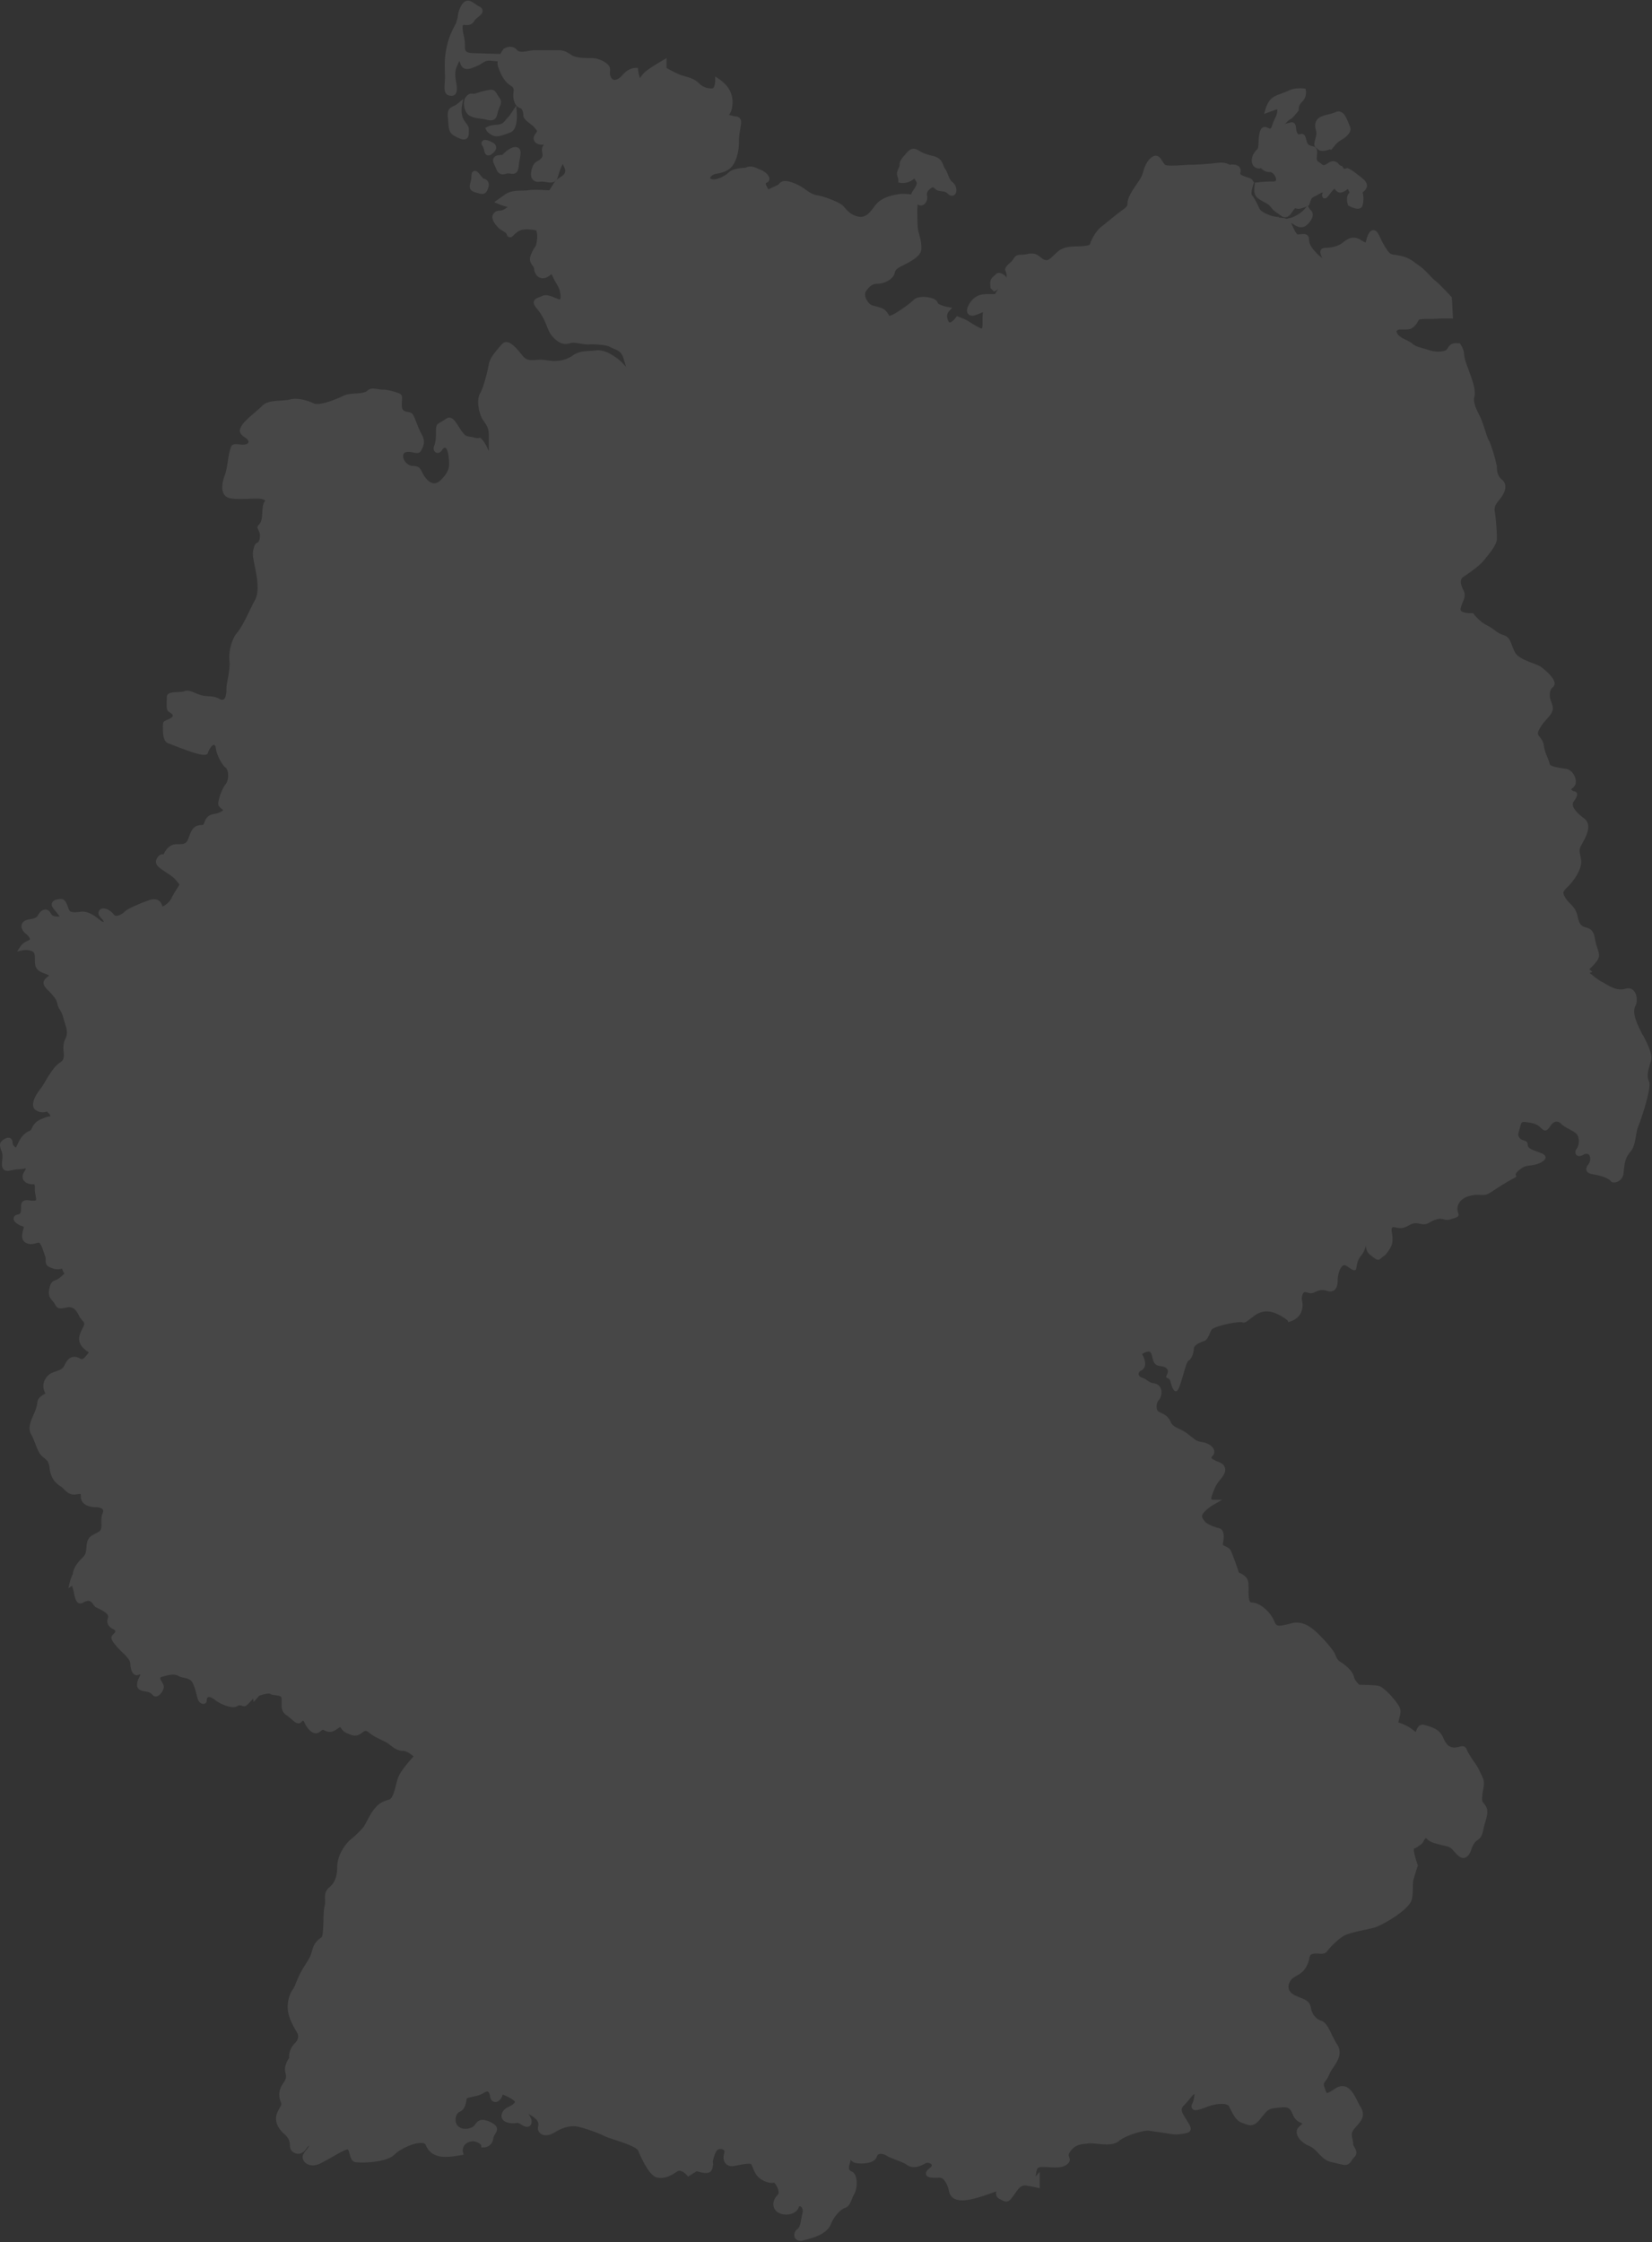 <svg xmlns="http://www.w3.org/2000/svg" width="459" height="623" fill="none"><rect width="100%" height="100%" fill="#333333" stroke="none"/><path fill="#fff" fill-opacity=".1" d="M130.026.19c.709 0 1.329.43 1.989.89.36.25.73.5 1.12.7.57.28.89.66.94 1.12.09.75-.53 1.26-1.19 1.81-.4.33-.86.71-1.09 1.09-.48.79-1.13 1.17-1.99 1.17-.18 0-.37-.01-.55-.03-.13-.02-.26-.03-.38-.03-.08 0-.15 0-.2.02-.003.001-.448.25.22 3.23.217.982.272 1.684.286 2.222l.007.854c.009.326.045.551.187.844.26.51 1.321.68 1.821.68l7.819.23c.4-.75.83-1.31.83-1.31l.07-.09.1-.06c.08-.05.83-.53 1.75-.53.77 0 1.44.33 1.95.96.22.28.671.41 1.311.41.639 0 1.349-.13 1.979-.24.52-.09.961-.17 1.311-.17h6.799c1.58 0 2.31.46 3.32 1.1.18.12.381.24.591.37 1.19.71 3.89.71 5.339.71 1.89 0 3.71.96 4.59 1.85.61.61.571 1.32.531 1.89-.04.56-.07 1.08.379 1.76.33.5.69.56.92.56.65 0 1.52-.55 2.26-1.44 1.559-1.879 3.467-1.9 3.55-1.9h.641l.08.64c.07.59.249 1.55.479 2.19.04-.06.08-.12.12-.17.37-.51.83-1.16 1.48-1.68 1.378-1.11 4.574-2.967 4.71-3.05l1.1-.64v2.75c.88.5 3.2 1.76 4.64 2.17l.26.07c1.78.51 2.961.85 4.131 2.02.959.96 2.119 1.42 3.569 1.42.84 0 .9-1.99.9-1.99v-1.36l1.13.76c.072.051 1.781 1.19 2.67 2.68.93 1.55 1.2 3.07.91 5.1-.13.93-.49 1.64-.86 2.16.42.09.86.2 1.19.31.12.04.29.06.46.07.41.04.98.08 1.37.57.42.53.36 1.28.29 1.8-.08.54-.16.99-.23 1.41-.18 1.04-.31 1.79-.31 3.1 0 2.56-.48 4.64-1.46 6.35-1.17 2.05-3.35 2.46-4.79 2.74l-.32.06c-.72.15-1.41.78-1.45 1.1-.009.1.19.22.28.26.19.09.43.14.72.14 1.39 0 3.35-1.12 4.15-1.92 1.13-1.14 3.86-1.28 4.67-1.3.45-.24.9-.35 1.38-.35.8 0 1.52.33 2.21.64.22.1.45.21.69.3 1.16.46 2.401 1.56 2.371 2.53-.01.48-.301.86-.781 1.02-.17.06-.2.12-.2.14-.011.042-.117.433.58 1.48.05.09.111.18.151.26.42-.27.909-.48 1.389-.69.66-.29 1.34-.58 1.62-.95.24-.32.711-.7 1.62-.7 1.79 0 4.24 1.44 4.51 1.6.39.23.78.5 1.16.77.97.69 1.981 1.4 3.201 1.58 1.93.28 6.21 1.93 7.21 2.93.14.15.299.33.479.53.81.93 2.03 2.32 4.24 2.53.08.01.17.01.25.01 1.57 0 2.64-1.41 3.58-2.66.45-.6.88-1.17 1.35-1.54 1.24-1 3-1.69 5.24-2.06.53-.09 1.03-.13 1.53-.13.43 0 .81.03 1.2.06.35.03.71.06 1.11.06.03-.25.12-.5.29-.76.07-.11.15-.22.24-.35.44-.64 1.27-1.82.87-2.35-.249-.34-.41-.65-.53-.88a.074.074 0 0 1-.019-.04c-.07.06-.181.13-.311.24-1.09.88-2.33 1.01-2.97 1.01-.333 0-.58-.04-.589-.04l-.611-.1v-.62c0-.38-.08-.6-.17-.86-.23-.65-.36-1.25.25-2.46.27-.53.28-.76.29-1.03.03-.64.12-1.15 1.17-2.37 1.13-1.32 1.75-2.05 2.7-2.05.49 0 .951.22 1.491.54 1.279.76 2.029 1.01 4.159 1.55 1.87.47 2.33 1.69 2.67 2.59.13.35.26.69.45.94.39.51.61 1.09.83 1.66.29.77.561 1.49 1.23 2.02 1.01.81 1.25 2.09.97 2.89-.19.55-.63.89-1.139.89-.37 0-.731-.17-1.071-.51-.61-.61-1.05-.66-1.71-.74-.28-.04-.6-.07-.95-.16-.55-.14-.9-.47-1.16-.7-.17-.16-.28-.25-.34-.25-.04 0-.23.03-.64.3-.846.566-1.193 1.223-1.04 1.97.15.78-.02 1.58-.48 2.14-.34.41-.78.64-1.26.64-.31 0-.61-.1-.88-.29-.01.18-.03.36-.04.54-.02.32-.05.63-.05.91 0 1.19.001 4.799.25 5.81.04.18.1.39.17.64.37 1.32.91 3.31.661 4.82-.28 1.65-2.581 2.99-5.021 4.2l-.28.14c-1.14.58-1.85.98-2.05 1.94-.34 1.74-2.81 3.04-4.79 3.04-1.29 0-2.19.59-3.21 2.12-.35.52-.25 1.19-.1 1.66.33 1.04 1.12 1.93 1.67 2.15.35.14.76.24 1.2.35 1.17.3 2.5.63 3.26 1.9.21.34.38.63.49.75.161-.03.51-.17.77-.28 1.24-.49 4.95-3.13 6.01-4.19.67-.66 1.83-.8 2.69-.8 1.23 0 3.64.36 3.97 1.69.121.32 1.451.87 2.69 1.09l1.32.25-.93.98c-.1.11-.96 1.07-.14 2.7.13.26.26.39.39.39.44 0 1.23-.76 1.63-1.31l.33-.46.53.21 1.361.54c.749.3 1.339.67 2.019 1.1.63.4 1.35.85 2.39 1.37.389.19.58.22.66.22.157-.158.186-.884.19-1.545V88.44c0-.72.06-1.27.1-1.67v-.01c-.21.05-.22.05-.27.08-.15.08-.44.22-1.56.64-.43.16-.81.24-1.14.24-.6 0-1.08-.28-1.3-.76-.46-.96.261-2.36 1.08-3.35 1.57-1.9 3.24-1.9 5.18-1.9.34 0 .6.01.82.01h.53c.07-.08.21-.31.35-.54l.13-.21c.15-.26.32-.48.5-.68-.37.25-.66.42-.73.46l-.489.28-1.021-1.02v-.3c0-.18-.01-.36-.02-.52-.04-.7-.099-1.58.831-2.35.189-.15.319-.29.439-.4.28-.29.6-.61 1.14-.61.26 0 .52.08.85.24.51.25 1.05.58 1.23 1.16.13-.83-.08-1.58-.3-2.09l-.109-.25.079-.26c.19-.58.65-1 1.15-1.45.4-.35.8-.72 1.08-1.18.67-1.14 1.261-1.2 2.151-1.22.449-.01.989-.02 1.849-.21.38-.09.73-.13 1.06-.13 1.22 0 1.91.56 2.52 1.05.38.3.7.57 1.16.72.17.05.33.08.47.08.57 0 1.09-.46 2.03-1.35.34-.33.72-.68 1.15-1.05 1.58-1.35 3.59-1.39 5.37-1.43.64-.02 1.25-.03 1.81-.1 1.64-.2 1.67-.28 1.82-.76l.03-.1c.29-.87 1.43-3.2 2.95-4.42l1.41-1.14c1.45-1.17 3.25-2.63 4.05-3.23.16-.12.33-.23.49-.35.92-.65 1.4-1.03 1.4-1.78 0-1.56 1.1-3.23 2.29-5.03.19-.28.37-.54.53-.77.74-1.06 1.14-1.65 1.56-3.1.62-2.2 1.58-3.64 2.82-4.26.21-.11.42-.16.64-.16.88 0 1.41.82 1.87 1.54.26.41.59.92.86 1.06.071.03.431.16 1.7.16 1 0 2.2-.08 3.25-.14.84-.05 1.57-.1 2.07-.1 1.61 0 5.62-.27 7.52-.54.29-.04.59-.06.87-.06.7 0 1.351.13 1.951.37l.709.31.121-.15h.359c.97.01 1.65.27 2.03.78.21.3.43.81.21 1.59-.11.39.291.65 1.7 1.11.87.27 1.62.52 1.84 1.17l.27.32-.13.39c-.61 1.8-.65 2.81-.54 3.01.85 1.03 1.781 3.03 2.14 3.84.311.69 1.541 1.44 3.371 2.05.37.13 1.169.26 2.119.36v.16c.72.01 1.45.06 2.07.32l1.25-.31c.54-.13 2.4-.93 3.71-2.35l.11-.13.13-.15.44-.51c-.95.38-1.619.58-2.079.64-.11.02-.211.02-.301.02-.4 0-.69-.11-.87-.19-.06.06-.14.15-.26.3-.17.21-.32.42-.46.63-.55.79-1.13 1.61-2.07 1.61-.41 0-.8-.15-1.21-.47-.36-.28-.67-.49-.95-.69-.689-.48-1.23-.87-1.78-1.63-.47-.66-1.13-1.02-1.88-1.43-.16-.08-.309-.17-.469-.26l-.231-.13c-.91-.51-2.04-1.15-2.04-2.82 0-.44.02-.95.08-1.56l.111-.67h.599c.34-.06 1.75-.27 4.42-.27.83 0 .83-.36.83-.57 0-.88-.93-2.05-1.64-2.05-1.369 0-2.01-.6-2.4-.95-.07-.07-.19-.17-.19-.17l-.1-.03-.05.2-.66-.09c-1.02-.14-1.7-1-1.7-2.14 0-1.47.79-2.46 1.57-3.24.22-.22.26-.98.28-1.27l.03-.43v-.11c.02-.85.05-1.83.32-2.77.13-.47.44-1.55 1.41-1.55.34 0 .62.14.87.26.21.1.41.2.6.2.07 0 .1-.01.15-.07l.201-.23.309-.83c.2-.54.46-1.22.85-2 .5-1 .53-1.78.46-2.26l-2.28.83-1.35.49.4-1.38c.06-.22.651-2.18 1.901-3.11.72-.53 1.59-.85 2.509-1.18.64-.24 1.301-.47 1.951-.8 1.09-.54 2.379-.66 3.259-.66.56 0 .96.05.96.05l.52.06.1.51c.022.077.337 1.763-1.01 3.11-.7.69-.99 1.34-.97 2.16v.26l-.16.2c-1.6 2.03-2.03 2.21-2.25 2.3-.2.08-.52.39-.8.67-.24.24-.5.5-.78.72.25-.18.57-.27.87-.33.16-.04.31-.08.44-.11.29-.08.52-.14.75-.14 1.02 0 1.12 1.02 1.19 1.7.11 1.07.48 1.65.77 1.65.12 0 .22-.03.33-.06.13-.04.27-.08.45-.08.88 0 1.101.91 1.291 1.65.33 1.34.67 1.45 1.29 1.66.139.05.279.07.399.1.89.18 1.46.6 1.311 2.03v.08c-.15 1.35-.161 1.93.319 2.2.32.18.57.38.8.55.35.27.54.41.74.41.08 0 .18-.02.29-.06.29-.11.56-.28.81-.45.44-.29.89-.58 1.48-.58.31 0 .62.08.96.28.07.04.12.07.21.12l.141.08.099.13c.29.38.56.6.83.67l.29.08.15.26c.29.48.341.48.461.48.1 0 .269-.02.569-.12l.28-.09.27.13c.75.37 1.43.8 2.07 1.31.24.2.49.39.75.58 1.35 1.01 2.88 2.15 2.16 3.58-.33.66-.76.97-1.02 1.15.29.94.29 2.4 0 3.6-.16.61-.67.97-1.369.97-.98 0-2.281-.71-2.421-.79l-.26-.15-.08-.29c-.11-.392-.609-2.35.471-3.19-.02-.21-.2-.63-.46-1.07-.58.47-1.391 1.01-2.101 1.01-.15 0-.3-.02-.43-.07-.53-.18-.82-.57-1.03-.85-.03-.05-.07-.1-.11-.15a.63.63 0 0 0-.09.06c-.44.33-.99 1.05-1.39 1.58-.57.74-.78 1.02-1.23 1.01h-.38l-.22-.28c-.25-.32-.16-.7-.11-.89.04-.16.091-.31.131-.44-.32.03-.471.11-.941.38-.28.16-.64.36-1.15.62-1.01.5-1.05.62-1.27 1.29-.07.22-.15.47-.27.77l-.03.09-.05.13-.11.3-.29.12c-.019.01-.047.019-.05.02l.44.73c.09.15.241.31.471.55.379.38.529.91.439 1.51-.19 1.17-1.32 2.46-2.26 2.93-.3.14-.62.22-.95.22-.81 0-1.52-.44-2.21-.87-.21-.13-.41-.26-.61-.37.01.01.02.02.02.03.12.23.25.51.39.82.3.65 1 2.18 1.37 2.35.01 0 .071.02.231.02.199 0 .419-.03.639-.05.27-.02.55-.05.79-.05 1.45 0 1.56 1 1.56 1.31 0 .98.27 2.15 2.23 4.11.61.6 1.1.99 1.47 1.23-.43-.85-.739-1.64-.359-2.26.13-.2.429-.54 1.099-.54 1.19 0 3.59-.31 4.97-1.47.82-.68 1.82-1.38 2.98-1.38.72 0 1.441.25 2.25.79.57.38.94.5 1.14.54.31-1.45.85-3.05 1.76-3.35.12-.04.24-.06.36-.06.89 0 1.32.89 1.98 2.25.38.79.85 1.77 1.49 2.72 1.13 1.69 1.21 1.7 2.53 1.9.36.05.811.12 1.361.23 2.239.45 3.289 1.25 4.409 2.09.32.24.65.49 1.02.74 1.02.68 2 1.72 2.87 2.63.57.6 1.11 1.17 1.51 1.47 1.12.85 4.32 4.29 4.45 4.44l.19.2v.26l.27 4.85.04.77h-.78c-.44-.01-.93-.01-1.42-.01-.92 0-1.65.02-2.19.06-.98.07-1.77.07-2.45.07-.68 0-1.31 0-2.03.07-.57.05-.63.16-.91.67-.17.33-.39.73-.81 1.15-.89.9-1.49 1.04-2.57 1.04h-.94c-1.11 0-1.12.02-1.51.36-.03.03-.06.05-.09.08.02.29.16.85.83 1.39.62.5 1.23.78 1.81 1.06.62.29 1.27.6 1.89 1.14.68.6 1.77.9 2.92 1.23.44.12.891.25 1.321.39 1.009.34 1.969.51 2.849.51.43 0 .85-.04 1.26-.12.93-.19 1.03-.35 1.42-.95l.16-.24c.47-.7 1.18-1.07 2.04-1.07.19 0 .4.02.65.06h.48l.21.35c.45.75.87 1.51.94 2.65.14 1.749 1.17 4.08 1.17 4.11l.04.059v.061c.06.22.21.64.39 1.12.69 1.87 1.73 4.7 1.25 6.58-.37 1.47.5 3.23 1.26 4.779.22.45.44.88.61 1.29.39.91.76 2.061 1.12 3.181.35 1.09.75 2.34.99 2.69.55.83 1.86 5.09 2.21 7.02h.09v.73c0 .98.241 2.34 1.361 3.24.559.44.889 1.04.96 1.729.14 1.42-.831 2.911-1.671 3.921-1.3 1.56-1.43 2.18-1.21 3.5.28 1.68.56 5.54.56 7.19 0 1.55-1.51 3.52-3.19 5.56-.18.22-.36.43-.5.61-.87 1.089-2.75 2.599-5.61 4.509-.65.43-1.25 1.251-.03 3.691.67 1.34.311 2.2-.099 3.179-.22.52-.471 1.111-.651 1.931-.07.35.02.52.1.62.33.41 1.36.68 2.62.68h.33l.391-.021.239.311c.02.02 1.56 2.06 3.55 3.05 1.01.5 1.68 1.01 2.28 1.45.71.53 1.27.95 2.22 1.22 1.61.46 2.02 1.57 2.5 2.86.22.61.491 1.31.921 2.1.76 1.35 3 2.199 4.79 2.889 1.109.43 2.069.79 2.639 1.25 1.62 1.29 3.55 3.111 3.52 4.441 0 .44-.2.81-.54 1.07-.78.59-1.03 2.14-.56 3.54.08.24.16.45.23.64.49 1.33.72 2.23-.64 3.87-.35.43-.66.77-.93 1.07-.749.84-1.21 1.34-1.969 2.869-.43.86-.211 1.151.329 1.851.43.56.96 1.26 1.1 2.36.15 1.2.58 2.25.96 3.18.28.68.54 1.319.67 1.939.13.67 2.8 1.06 3.8 1.21.29.04.55.08.78.12.98.17 1.85.941 2.34 2.061.34.78.52 1.87.04 2.6-.27.4-.59.65-.82.83-.05.05-.17.15-.17.15v.02c.09.27.48.48.73.57h.02c.34 0 .63.17.78.46.26.51.05 1.12-.82 2.34-.79 1.11.16 2.69 2.83 4.7 2.39 1.78.61 5.009-.45 6.939-.15.29-.299.551-.409.771-.5 1-.391 1.55-.161 2.639.08.38.16.791.23 1.281.33 2.34-1.95 5.619-3.47 7.139-1.62 1.62-1.789 1.78-.97 3.21.4.69.88 1.19 1.39 1.71.78.8 1.58 1.621 1.95 3.101l.04.17c.49 2.02.721 2.95 2.41 3.37 2 .5 2.25 1.84 2.52 3.269.1.55.22 1.171.44 1.831.85 2.539.92 3.109-.11 4.469-.53.71-1.36 1.501-1.93 2.021l.85.76-.78.259c1.02.86 2.47 2.021 3.45 2.511 1.63.81 3.81 2.709 6.53 1.899 2.72-.819 3.81 2.721 2.72 4.891-1.09 2.18 1.09 5.99 2.17 8.17l.011-.101c1.09 2.18 2.719 5.171 2.179 7.071-.55 1.9-1.36 4.08-.55 5.71.82 1.63-2.17 10.609-2.98 12.509-.82 1.9-.55 5.171-2.189 7.071-1.63 1.91-1.631 3.54-1.901 5.99-.28 2.44-3 2.99-3.54 2.17-.54-.81-2.99-1.63-4.89-1.9-1.91-.27-2.45-1.36-1.37-2.72 1.09-1.36.55-3.81-1.35-2.72-1.91 1.09-2.719-.541-1.909-1.631.809-1.09.809-2.729.269-3.809s-3.259-1.901-4.349-2.991c-1.08-1.1-2.171-1.1-3.261.54-1.09 1.63-1.63 1.361-2.72.271-.727-.727-1.816-1.18-3.269-1.36-2.17-.27-1.901-.27-2.441 1.63-.55 1.909-.54 1.91 0 2.719.54.81 2.18.541 2.18 1.631 0 1.09.541 1.36 3.53 2.449 2.99 1.08.82 2.721-1.36 3.261-2.17.54-2.72 0-4.619 1.63-1.91 1.64.269 1.36-1.361 2.18-1.63.81-3.81 2.18-6.26 3.81-2.44 1.63-2.72.27-5.98 1.09-3.27.82-3.81 3.26-3.27 4.62.54 1.36-.54 1.359-2.18 1.909-1.63.54-1.9-.55-3.81 0-1.9.55-2.16 1.361-3.53 1.361-1.37 0-2.18-.81-4.08.27-1.9 1.1-2.72.82-4.08.55-1.36-.27-.54 1.639-.54 2.989 0 1.35 0 1.901-1.09 3.531-1.09 1.64-1.36 1.36-2.18 2.18-.82.83-1.63 0-2.99-1.08-1.36-1.09-1.09-2.721-1.09-2.721s-.27 1.631-1.36 2.991-1.08 2.18-1.36 3.54c-.27 1.36-1.9-.271-2.99-.821-1.09-.529-2.18 1.911-2.18 4.361 0 2.45-1.36 3.259-2.99 2.719-1.63-.55-2.45 0-3.81.54-1.36.55-2.44-1.079-2.99.55-.54 1.63.55 2.171-.27 4.62-.809 2.446-3.788 2.998-3.8 3 .009-.003.794-.289-2.18-1.91-2.989-1.63-5.169-1.359-7.339.271-2.18 1.64-2.181 1.909-3.271 1.639-1.09-.269-7.888 1.09-8.43 2.17-.54 1.1-1.09 2.73-1.9 3-.81.27-2.99 1.091-2.99 2.181s-.55 2.72-1.36 3.26c-.82.54-1.09 2.72-2.45 6.8-1.36 4.079-2.439 0-2.72-1.09-.28-1.08-1.36-.551-1.09-1.361.27-.82.81-1.359 0-2.179-.82-.82-2.45-.271-3.26-1.361-.82-1.08-.55-3.259-1.64-3.259-.63 0-1.34.36-1.84.669l.09.181c.32.59 1.02 2.07.65 3.25-.16.52-.52.93-1.02 1.18-.47.23-.72.589-.69.979.03.41.36.771.87.941.8.27 1.26.599 1.67.889.48.35.83.591 1.74.721.95.14 1.63.69 1.92 1.569.35 1.06.05 2.471-.69 3.201-.289.29-.559 1.109-.5 1.929.04.5.19.891.42 1.061.28.21.59.359.93.519.85.41 1.9.921 2.58 2.5.4.93 1.12 1.281 2.22 1.821.73.35 1.56.76 2.44 1.42.46.35.84.65 1.17.91 1.18.93 1.53 1.21 2.84 1.4 1.62.23 2.99 1.12 3.33 2.15.21.629.04 1.289-.47 1.799-.23.23-.26.371-.26.401.01.04.15.46 1.91 1.12 1.06.39 1.67.95 1.87 1.7.3 1.13-.48 2.28-1.29 3.25-1.23 1.47-1.5 2.2-2.23 4.15l-.1.259c-.23.6-.21.94-.13 1.071.068.107.25.119.26.12h2.75l-2.39 1.36c-.026.019-1.805 1.035-2.78 2.26-.74.92-.52 1.3.28 2.37.55.74 2.45 1.54 3.95 1.91 1.87.47 1.3 3.32 1.08 4.39-.04.21-.01.31.77.679.46.22.99.471 1.31.951.51.78 1.92 4.889 2.411 6.349.75.28 2.329 1.031 2.589 2.641.07.5.07 1.16.07 1.92-.01 1.23-.019 3.08.51 3.61.06.06.151.119.331.119 2.479.001 5.469 2.891 6.389 5.37.34.89.75 1.061 1.39 1.061.71 0 1.711-.25 2.971-.57l.489-.13c.43-.11.871-.16 1.301-.16 2.879 0 5.139 2.279 6.489 3.639l.25.261c1.14 1.13 2.23 2.4 3.33 3.88.36.47.57.96.77 1.43.31.7.55 1.25 1.21 1.65 1.28.77 3.53 2.53 3.88 4.29.15.78.98 1.69 1.46 2.13.96.01 4.09.05 5.3.29 1.71.33 5.39 4.669 5.981 6.149.37.91.06 2.051-.21 3.061-.07.3-.181.7-.221.96.92.3 2.77.94 4.59 2.5.1.08.17.14.22.17l.161-.39c.25-.62.66-1.65 1.79-1.65.169 0 .36.03.549.08 1.94.55 4.13 1.18 5.09 3.4.83 1.91 1.51 2.629 2.72 2.829.15.04.3.04.45.04.45 0 .89-.109 1.28-.199.35-.09.65-.16.94-.16.57 0 .99.29 1.16.8.24.7 1.52 2.78 2.34 3.88.64.85.96 1.53 1.41 2.469.16.35.34.731.57 1.181.7 1.4.54 2.36.31 3.67-.08.46-.17.99-.24 1.63-.17 1.53-.02 1.71.37 2.21.17.21.39.48.62.87.73 1.22.321 2.64-.149 4.28-.19.67-.411 1.42-.571 2.23-.36 1.84-.9 2.35-1.62 2.87-.3.22-.59.43-.93.929-.43.651-.619 1.201-.799 1.721-.24.69-.491 1.41-1.271 1.989-.27.21-.58.321-.91.321-.96 0-1.77-.911-2.54-1.781-.34-.379-.69-.769-.97-.979-.49-.37-1.32-.56-2.28-.771-.81-.19-1.73-.389-2.71-.759-1.07-.4-1.59-.93-1.91-1.29-.01.02-.03.03-.04.04-.37.36-.45.54-.54.74-.22.47-.44.83-1.48 1.519-.61.42-1.03.591-1.3.691v.34c0 1 .75 3.299 1.04 4.099l.081.241-.081.24c-.01.022-.55 1.641-1.08 3.51-.24.85-.24 1.55-.24 2.45 0 .9 0 1.92-.29 3.22-.65 2.919-8.439 7.35-10.6 7.89-.69.17-1.5.339-2.34.529-1.76.38-3.76.811-5.2 1.351-1.929.72-4.8 3.779-5.36 4.609-.48.72-1.34.721-1.67.721-.2 0-.41-.02-.63-.03-.22-.02-.46-.03-.7-.03-.48 0-.85.05-1.19.16-.52.18-.58.36-.78 1.2-.15.64-.35 1.54-1 2.569-.799 1.28-1.75 1.81-2.589 2.29-.74.42-1.32.751-1.75 1.511-.43.75-.551 1.49-.361 2.13.21.7.79 1.3 1.68 1.75.55.27 1.05.47 1.53.66 1.39.54 2.69 1.06 2.95 2.89.23 1.59 1.371 3.02 2.781 3.49 1.329.44 1.999 1.82 2.849 3.56.45.909.95 1.94 1.62 2.99 1.61 2.53.131 4.7-1.049 6.45-.44.64-.851 1.26-1.061 1.81-.33.88-.73 1.44-1.06 1.89-.509.7-.679.93-.299 1.949l.109.301c.18.48.4 1.069.53 1.159.46 0 1.83-.909 2.35-1.259.66-.45 1.32-.67 1.95-.67 2.11 0 3.3 2.389 4.26 4.299.27.56.54 1.081.79 1.491 1.51 2.41.19 3.89-1.2 5.46-.16.19-.33.38-.5.57-.94 1.1-.77 1.87-.55 2.85.09.419.19.849.19 1.299 0 .36.2.701.41 1.071.35.63.95 1.67-.089 2.719-.3.3-.511.611-.711.901-.39.59-.85 1.259-1.86 1.26-.16 0-.34-.02-.53-.06-.92-.18-2.113-.454-3.58-.82-1.33-.34-2.34-1.38-3.31-2.39-.81-.85-1.59-1.65-2.47-1.98-1.73-.651-3.2-2.09-3.49-3.42-.15-.71.03-1.37.51-1.85l.51-.48c.17-.15.39-.36.51-.5-.09-.06-.25-.15-.52-.27-1.44-.61-1.89-1.65-2.25-2.49-.2-.47-.38-.88-.7-1.2-.41-.42-.88-.58-1.67-.58-.56 0-1.24.09-2.03.18l-.61.07c-1.669.19-2.24.909-3.28 2.219-.27.34-.55.691-.87 1.071-.86 1-1.63 1.45-2.5 1.45-.59 0-1.11-.2-1.66-.42-.22-.08-.45-.17-.71-.26-1.54-.51-2.4-2.23-3.1-3.62-.2-.38-.38-.74-.56-1.05-.17-.27-.71-.57-1.98-.57s-2.84.33-4.21.88c-1.52.6-2.4.86-2.99.86-.59 0-.87-.26-1.01-.49-.33-.54-.02-1.17.09-1.38.35-.71.59-2.03.55-2.65-.39.25-.83.8-1.33 1.41-.45.55-.96 1.179-1.59 1.809-1.04 1.04-.66 1.791.61 3.781l.31.49c.82 1.32 1.17 2.01.88 2.66-.28.62-.94.73-1.84.88l-.09.019c-.8.14-1.42.221-2.03.221-.61 0-1.23-.091-2.02-.221-.82-.14-1.79-.269-2.75-.409-.94-.14-1.88-.27-2.69-.4-.09-.02-.19-.021-.31-.021-1.92 0-6.5 1.491-8.07 2.841-.79.67-1.89.989-3.46.989-.83 0-1.68-.09-2.5-.17-.73-.07-1.41-.139-1.99-.139-.21 0-.41.01-.6.03l-.57.069c-1.85.21-3.08.351-4.38 2.09-.65.85-.52 1.181-.37 1.591.17.47.46 1.25-.58 2.069-.93.75-2.24.851-3.279.851-.58 0-1.191-.04-1.781-.07-.58-.03-1.13-.06-1.65-.06-1.57 0-1.73.22-2 2.609v.041l1.1-1.32v4.579l-.9-.219c-.017-.002-1.096-.262-2.92-.531-.12-.02-.24-.019-.36-.019-1.05 0-1.64.76-2.77 2.36l-.25.359c-.79 1.11-1.28 1.741-2.1 1.741-.45 0-.85-.211-1.39-.491l-.42-.209c-.74-.37-.95-.91-1-1.3-.04-.28 0-.56.09-.83-.44.15-.91.32-1.399.49-2.28.81-5.121 1.809-7.381 1.979-.26.03-.5.031-.72.031-3.17 0-3.57-1.951-3.79-2.991-.03-.109-.049-.209-.069-.309-.25-1.01-1.201-2.98-2.281-2.981h-.63c-.25.01-.51.011-.76.011-1.11 0-2.23-.071-2.5-.891-.28-.839.63-1.509 1.01-1.799.2-.15.66-.54.54-.89-.09-.27-.53-.56-1.089-.561-.28 0-.57.071-.83.221-1.12.64-2.101.949-3 .949a3.48 3.48 0 0 1-2.161-.729c-.51-.38-1.62-.81-2.69-1.22-.99-.38-2.01-.771-2.69-1.18-.57-.35-1.22-.55-1.72-.55-.7 0-.91.37-1.02.7-.57 1.73-2.94 1.99-4.3 1.99-.61 0-1.22-.05-1.7-.15-.53-.11-.97-.461-1.33-.901a8.95 8.95 0 0 1-.269 1.201c-.45 1.56-.06 1.75.71 2.14.479.23.83.72 1.04 1.44.42 1.44.209 3.62-.471 4.75-.24.419-.44.909-.64 1.389-.44 1.09-.9 2.211-1.98 2.481-.8.21-2.83 1.92-3.85 4.469-1.12 2.78-4.75 3.76-6.92 4.34-.23.06-.44.12-.63.17-.31.09-.61.141-.89.141-.82 0-1.45-.41-1.67-1.09-.25-.77.09-1.67.85-2.24.6-.45.77-1.391 1.03-2.811l.154-.797.205-1.018c.12-.712-.109-1.137-.268-1.334-.18-.23-.391-.311-.521-.311-.06 0-.19.001-.28.281-.41 1.229-1.78 2.03-3.489 2.03-.83 0-1.611-.19-2.201-.55-.77-.46-1.25-1.17-1.35-1.99-.13-1 .3-2.05 1.21-2.96.29-.29.231-.841.171-1.151-.2-1.049-.911-1.999-1.221-2.219-.17.05-.37.07-.58.07-1.08 0-2.73-.57-3.81-1.65-.79-.79-1.2-1.81-1.52-2.62-.16-.38-.3-.74-.449-.98-.06-.02-.231-.07-.621-.07-.88 0-2.15.24-3.17.44-.349.07-.68.13-.959.18-.21.03-.401.05-.591.05-.78 0-1.44-.31-1.85-.85-.36-.47-.7-1.35-.28-2.84.13-.44-.01-.63-.06-.69-.18-.24-.57-.39-1-.39-.31 0-.6.09-.79.23-.56.43-1.1 2.1-1.32 3.23v.09l.12.91h-.09c-.02.52-.13 1.1-.45 1.58-.27.42-.78.63-1.49.63-.88 0-2-.32-2.56-.5l-1.88 1.17-.53.33-.41-.471c-.261-.3-1.19-1.149-2-1.149-.22 0-.41.06-.59.18-1.48.99-2.84 1.81-4.57 1.81-.27 0-.55-.02-.829-.06-1.63-.23-3.361-2.61-5.471-7.51-.45-1.04-4.409-2.33-6.529-3.03-1.19-.38-2.121-.691-2.651-.951-1.48-.73-4.98-2.109-7.45-2.659-.45-.1-.92-.15-1.399-.15-1.6 0-3.321.569-5.121 1.689-.85.53-1.71.811-2.47.811-.76 0-1.4-.27-1.8-.76-.37-.44-.5-1.02-.38-1.63.19-.95.17-1.78-1.85-3.04a5.378 5.378 0 0 0-.879-.46c.799.88 1.139 2 .819 2.77-.21.5-.64.79-1.19.79-.549 0-1.05-.311-1.54-.611-.39-.24-.83-.509-1.15-.509-.05 0-.09.01-.13.02-.29.07-.66.109-1.05.109-.5 0-2.159-.079-2.88-1.069-.239-.33-.459-.87-.209-1.62.39-1.14 1.269-1.591 2.049-1.971.6-.3 1.17-.59 1.59-1.219-.01-.39-1.48-1.351-3.42-2.111-.31 1.28-1.2 2.08-2.03 2.08-.6 0-1.309-.419-1.48-1.609-.079-.59-.29-1.29-.79-1.29-.19 0-.54.07-1.07.43-.87.579-1.989.809-2.979 1.009-.55.11-1.47.3-1.611.46-.05.19-.09.411-.13.631-.2 1.07-.47 2.54-1.94 3.13-.4.16-.79.73-.96 1.409-.21.88-.05 1.751.44 2.341.64.78 1.55.939 2.19.94.71 0 1.47-.201 2.04-.541.29-.169.49-.439.71-.729.39-.52.93-1.221 2.04-1.221.55 0 1.21.171 2.01.54 1.16.53 1.74 1.021 1.93 1.631.21.67-.14 1.24-.44 1.73-.23.37-.459.76-.529 1.23-.28 1.99-1.84 2.519-2.62 2.52h-.731v-.62c-.2-.301-1.15-1.06-2.37-1.06-.42 0-.83.09-1.23.26-1.83.81-1.53 2.52-1.49 2.71l.17.74-.75.13c-1.83.33-3.13.47-4.22.47-1.79 0-4.31-.35-5.56-3.35-.15-.35-.59-.53-1.3-.53-2.21 0-5.869 1.76-7.31 3.21-2.13 2.13-7.86 2.24-8.98 2.24-.45 0-1.54-.011-2.06-.141-.92-.23-1.21-1.269-1.46-2.189-.11-.4-.34-1.23-.54-1.321-.63 0-2.8 1.241-4.38 2.151-1.23.7-2.5 1.43-3.48 1.87-.63.28-1.25.42-1.85.42-1.08 0-2.02-.47-2.51-1.26-.36-.58-.4-1.23-.12-1.79.23-.46.56-.891.88-1.301.25-.319.71-.908.71-1.119-.15.1-.45.34-.87.98-.55.82-1.31 1.27-2.14 1.27-.95 0-1.88-.62-2.16-1.45-.1-.28-.12-.59-.14-.91-.06-.83-.13-1.88-1.55-3.12-3.01-2.62-2.43-5.08-1.81-6.31.2-.39.37-.701.53-.971.49-.85.56-.98.27-1.7-.7-1.75-.5-3.349.62-5.029.14-.21.27-.391.38-.561.48-.7.593-1.493.34-2.379-.52-1.8.53-3.531 1.01-4.201-.16-1.32.48-3 1.62-4.13.83-.84 1.09-1.87.68-2.7-.13-.24-.29-.53-.48-.849-.67-1.16-1.6-2.76-2.04-4.75-.55-2.51.19-5.21 1.22-6.58.35-.46.6-1.09.92-1.89.35-.86.77-1.92 1.48-3.191.45-.819.88-1.49 1.25-2.08.77-1.219 1.33-2.11 1.67-3.46.58-2.339 1.51-3.039 2.59-3.839l.11-.08c.38-.431.46-3.051.5-4.621.04-1.609.08-3.129.33-3.979.17-.61.15-1.191.12-1.811-.05-1.109-.1-2.369 1.2-3.449 1.51-1.26 2.18-3.01 2.18-5.69 0-3.17 2.23-6.381 3.81-7.651 1.39-1.11 3.21-2.959 3.66-3.639.17-.26.42-.74.71-1.29.58-1.1 1.3-2.461 2.05-3.401 1.2-1.51 2.13-2.109 4.17-2.689.97-.28 1.48-2.29 1.88-3.91.2-.79.39-1.53.63-2.18.66-1.74 2.61-4.03 4.01-5.58l.29-.351c-.889-.77-2.02-1.509-2.79-1.509-1.63 0-2.76-.89-3.76-1.67-.17-.13-.33-.26-.49-.38-.439-.32-1.18-.67-1.96-1.05-1.01-.48-2.149-1.031-2.959-1.681-.65-.52-1.061-.8-1.351-.8-.23.001-.54.171-1 .531-.67.53-1.31.78-1.97.78-.66 0-1.25-.251-1.87-.511-.13-.05-.27-.11-.42-.17-.8-.32-1.23-.91-1.54-1.34-.09-.119-.2-.269-.27-.339-.01 0-.02.009-.03.009-.25.13-.49.301-.75.471-.59.4-1.26.859-2.13.859-.32 0-.66-.07-.99-.2-.27-.11-.49-.21-.66-.29-.12-.06-.27-.129-.25-.139-.12.04-.52.359-.81.589-.35.28-.73.42-1.14.42-1.79 0-3.11-2.71-3.28-3.21a.372.372 0 0 0-.34-.259c-.1 0-.18.06-.26.17-.23.35-.58.54-.97.54-.63 0-1.16-.471-1.9-1.121-.42-.359-.89-.78-1.4-1.12-1.47-.98-1.41-2.369-1.37-3.489.01-.47.03-.92-.04-1.35-.07-.46-.54-.59-1.63-.72-.6-.07-1.16-.14-1.58-.42 0 0-.08-.04-.31-.04-.78 0-2.06.38-2.67.59-.11.13-.28.33-.49.57l-1.06 1.2-.13-.971c-.44.49-.95 1.041-1.47 1.561-1.35 1.36-1.63-.27-2.99.55-1.36.82-4.62-.55-5.98-1.63-1.37-1.09-2.45-1.36-2.45 0s-1.9 1.359-2.45-.271c-.54-1.629-.54-2.439-1.36-4.349-.81-1.9-2.72-1.36-4.08-2.17-1.36-.81-3.53-.001-4.62.269-1.09.281.27 1.361.54 2.451s-1.1 3-2.18 3-.81-1.091-2.71-1.361-2.72-.809-2.45-2.449c.27-1.64 1.63-2.72.27-2.181-1.36.54-2.17-1.359-2.17-2.989s-2.45-3.27-3.81-4.9c-1.36-1.63-1.91-2.45-1.09-3.26.82-.82 1.09-1.09 0-1.63-1.09-.54-1.9-1.63-1.36-2.99.55-1.36-2.18-2.45-3.26-3-1.09-.54-1.09-2.72-3.54-1.36-2.45 1.359-2.45-2.721-2.99-4.081-.08-.189-.11-.39-.13-.58l-1.06.701.43-1.79c.11-.45.28-.89.45-1.31.18-.43.34-.84.42-1.24.33-1.59 1.3-2.82 2.65-4.18.88-.88.93-1.39 1.03-2.52.03-.33.07-.71.13-1.14.27-1.9 1.12-2.34 2.39-3 .28-.15.6-.321.96-.521.73-.42.74-1.099.71-2.359-.02-.86-.05-1.83.34-2.74.19-.45.2-.81.04-1.06-.26-.4-.97-.65-1.82-.65-2.6 0-4.27-1.15-4.27-2.91 0-.46-.03-.67-.05-.76h-.12c-.26 0-.65.05-1.18.13-.17.03-.34.04-.5.04-1.32 0-2.08-.76-2.75-1.43-.33-.34-.65-.651-1.03-.881-1.8-1.08-2.8-2.77-3.07-5.17-.18-1.609-.69-2.039-1.47-2.689-.25-.2-.51-.42-.77-.68-.73-.74-1.21-1.981-1.71-3.301-.35-.889-.7-1.809-1.13-2.569-.98-1.71-.19-3.53.57-5.29.26-.59.52-1.21.73-1.83.29-.89.35-1.381.4-1.731.1-.819.25-1.13 1.19-1.87.43-.339.8-.529 1.07-.649-.07-.13-.14-.28-.18-.36-1-2.01-.02-4.001 1.31-4.991.46-.35 1.06-.549 1.68-.769 1.05-.36 2.03-.701 2.44-1.651.7-1.619 1.64-2.439 2.79-2.439.49 0 1 .16 1.52.47.2.12.37.179.52.179.49 0 1.06-.71 1.72-1.54l.08-.099c.11-.14.14-.21.14-.21-.04-.08-.22-.221-.4-.361l-.02.09-.93-.809-.32-.281v-.029c-.17-.18-.32-.361-.43-.551-1.05-1.749-.54-2.93.52-5.049.53-1.06.39-1.23-.15-1.84-.29-.32-.64-.731-.94-1.321-.74-1.5-1.47-2.419-2.78-2.42-.24 0-.49.03-.76.09-.71.16-1.2.231-1.56.231-1.02 0-1.33-.601-1.56-1.03-.09-.17-.19-.35-.34-.56a5.72 5.72 0 0 0-.42-.51c-.79-.91-1.29-1.66-.79-3.64.35-1.39.69-1.73 1.53-2.05.36-.14.86-.33 1.69-1.05.27-.24.69-.61.92-.84-.17-.22-.41-.56-.59-1.1-.04-.11-.07-.191-.1-.241-.06 0-.12.021-.18.031-.25.05-.6.129-1.04.129-.49 0-.99-.09-1.51-.29-1.58-.58-1.82-1.109-1.81-2.149a3.7 3.7 0 0 0-.25-1.54c-.28-.75-.44-1.21-.55-1.55-.21-.63-.25-.761-.75-1.591-.15-.239-.25-.259-.4-.259-.21 0-.48.07-.78.15-.4.11-.86.229-1.35.229-.18 0-.36-.019-.53-.049-.78-.15-1.31-.471-1.63-.991-.4-.66-.4-1.53-.01-2.91.19-.659.15-.849.15-.849-.05-.04-.26-.12-.41-.17-.23-.08-.47-.17-.73-.3-.82-.41-1.77-1.071-1.65-1.931.05-.38.31-.869 1.28-1.059.68-.14.78-.441.78-2.29 0-.57.15-.991.47-1.281.41-.369.95-.37 1.12-.37.27 0 .55.031.84.071.32.04.64.08.96.08.18 0 .34-.01.49-.04.14-.02.22-.06.24-.09.13-.18-.01-.9-.1-1.37-.09-.5-.2-1.04-.2-1.63 0-.59 0-1.25-.09-1.38-.01 0-.11-.07-.54-.07-1.17 0-2.14-.47-2.55-1.23-.25-.48-.41-1.281.31-2.351.33-.49.34-.759.34-.799-.01-.01-.05-.031-.14-.031-.06 0-.12.011-.18.031-.44.14-.85.16-1.33.19-.61.04-1.35.069-2.54.369-.32.07-.59.111-.83.111-.5 0-.89-.16-1.17-.47-.53-.59-.44-1.48-.35-2.42.04-.4.08-.81.08-1.21 0-.66-.19-1.2-.38-1.73-.28-.78-.67-1.861.41-2.661.67-.51 1.16-.729 1.6-.729.291 0 1.2.111 1.2 1.58 0 .45.6 1.03.9 1.14.12-.19.25-.471.4-.79.45-.93 1.06-2.221 2.14-3.081.61-.489 1.01-.659 1.27-.769.25-.11.33-.14.71-.9.86-1.72 2.02-2.17 3.25-2.65l.4-.15c.62-.24 1.1-.3 1.43-.33-.07-.39-.31-.651-.31-.651l-.6-.609.19-.13c-.46.16-.95.27-1.45.27-.63 0-1.23-.17-1.8-.51-.45-.27-.74-.701-.83-1.231-.32-1.749 1.61-4.258 2-4.739.48-.61.91-1.341 1.41-2.181.57-.97 1.22-2.07 2.11-3.25.84-1.119 1.5-1.599 1.99-1.939.48-.34.68-.48.89-1.11.18-.55.13-1.141.07-1.821-.1-1.01-.21-2.28.51-3.719.72-1.44.3-2.771-.18-4.321-.15-.47-.3-.94-.42-1.429-.27-1.07-.59-1.61-.91-2.13-.29-.47-.58-.96-.73-1.71-.22-1.11-.85-2.05-2.52-3.71-.89-.89-1.37-1.511-1.33-2.231.04-.749.63-1.23 1.39-1.84.06-.039.1-.079.13-.109-.27-.21-.98-.481-1.39-.641l-.45-.179c-1.78-.71-2.09-1.711-2.09-3.401 0-1.689-.04-2.25-.9-2.589-.59-.24-1.18-.29-1.6-.291-.41 0-.697.048-.71.05l-1.73.341.98-1.46c.07-.1.71-1.021 2.24-1.631.13-.06.3-.149.32-.269.04-.23-.22-.821-1.05-1.481-.98-.78-1.43-1.749-1.21-2.599.19-.73.86-1.25 1.82-1.41 1.62-.27 2.36-.501 2.73-1.241.48-.95 1.26-1.54 2.03-1.54.61 0 1.14.361 1.46 1 .32.64.67.951 2.48.961-.25-.47-.89-1.24-1.23-1.65-.22-.27-.43-.52-.58-.72-.52-.7-.37-1.25-.24-1.52.47-.94 2-1.01 2.46-1.01 1.09 0 1.51 1.15 1.89 2.16.12.34.25.69.39.97.18.37.71.559 1.56.559.42 0 .91-.049 1.48-.139.2-.03.42-.05.63-.05 1.72 0 3.34 1.13 4.56 2.11.75.6 1.1.749 1.25.789.01-.02.03-.069.04-.119.037-.142-.156-.398-.364-.635l-.381-.419c-.414-.464-.822-1.026-.595-1.726.19-.55.68-.88 1.31-.88.92 0 2.11.7 2.95 1.75.16.21.37.3.66.3.79 0 1.84-.69 2.33-1.18 1.02-1.03 5.6-2.77 6.81-3.17.5-.17.93-.25 1.34-.25.69 0 1.88.26 2.3 2.01.62-.14 1.96-1.19 2.47-2.22.56-1.13.88-1.631 1.28-2.261.18-.29.39-.62.65-1.049.296-.493.3-.636.3-.65-.02-.06-.18-.23-.3-.37-.15-.17-.32-.36-.51-.61-.65-.86-1.72-1.561-3.07-2.45l-.56-.371c-1.09-.74-1.89-1.329-2.03-2.179-.09-.5.08-1.02.5-1.58.14-.19.56-.75 1.25-.75.12 0 .23.02.32.04.43-.86 1.42-2.85 3.64-2.85 1.67 0 2.17-.021 2.75-.601.25-.25.5-.92.72-1.509.38-1 .76-2.05 1.54-2.63.67-.51 1.34-.55 1.83-.58.55-.03.58-.06.67-.25.1-.2.17-.39.25-.58.36-.89.8-1.99 2.75-2.27a5.094 5.094 0 0 0 2.47-1.051c-.43-.31-.98-.76-1.28-1.21-.54-.81.82-4.619 1.91-5.979 1.08-1.36.82-4.08 0-4.63-.81-.54-2.45-3.27-2.72-5.44-.28-2.17-1.9.27-2.18 1.36-.27 1.09-2.99.279-4.62-.271s-5.17-1.91-6.53-2.45c-1.36-.55-1.36-3-1.36-4.63 0-1.629.27-1.35 1.9-2.17 1.63-.82.55-1.36-.27-1.91-.82-.54-.55-2.169-.55-4.079 0-1.91 3.54-1.09 4.9-1.64 1.36-.54 2.71.55 4.62 1.1 1.9.54 3.27-.001 5.17 1.079 1.9 1.1 1.9-2.17 1.9-3.26 0-1.09 1.1-4.899.82-7.349-.27-2.44.55-5.981 2.18-7.891 1.64-1.9 3.54-6.52 4.9-8.969 1.36-2.45.54-6.531 0-9.25-.54-2.72-.81-3.54-.27-5.44.54-1.91 1.35-.551 1.63-2.721.27-2.179-1.37-2.45-.28-3.54 1.09-1.09.82-2.719 1.09-4.899.27-2.17 1.36-1.63 0-2.17-1.36-.55-5.99.27-8.98-.28-2.99-.54-2.44-4.07-1.63-6.25.82-2.18.82-4.361 1.36-6.531.55-2.179.55-2.449 3-2.179s2.99-.82 1.36-1.91c-1.63-1.08-1.9-1.901-.82-3.531 1.09-1.63 4.09-3.809 5.72-5.439s5.71-1.09 7.61-1.63c1.91-.54 4.9.27 6.53 1.09 1.63.809 6.8-1.36 8.43-2.18 1.63-.82 5.44-.27 6.53-1.36 1.09-1.09 2.71-.271 4.35-.271 1.64 0 3.811.811 3.811.811 1.899.55 1.359 1.09 1.359 3.54s2.17 1.36 2.99 2.45c.81 1.08 1.361 3.53 2.441 5.44 1.09 1.899.82 2.99 0 4.62s-2.721 0-4.351.54c-1.64.54-.28 3.809 2.17 3.809s1.901 1.901 3.811 3.801c1.899 1.91 3.26.819 4.62-.811 1.369-1.639 1.639-2.72 1.369-5.169-.28-2.45-.819-3.81-1.909-2.18-1.1 1.63-2.731.27-2.181-1.09.54-1.36.54-2.71.54-4.62 0-1.91.81-1.64 2.72-3 1.9-1.36 2.98 1.359 4.35 3.269 1.36 1.9 1.361 1.361 3.531 1.901 2.179.54 1.089-.55 2.179.54 1.076 1.086 1.894 3.252 1.901 3.269v-4.349c0-2.17-.541-2.72-1.631-4.35-1.09-1.64-1.91-5.45-.82-7.35 1.09-1.901 2.181-6.531 2.451-8.161.28-1.63 1.639-3.27 3.539-5.439 1.9-2.18 4.35 1.36 5.98 3.26 1.63 1.91 3.53.55 6.53 1.09 2.99.54 5.44-.001 7.34-1.36 1.9-1.36 4.08-1.09 6.26-1.36 2.19-.27 4.09.82 5.99 2.18.9.649 1.81 1.609 2.51 2.429-.21-.67-.46-1.499-.76-2.489-.52-1.71-1.47-2.11-2.58-2.56-.39-.16-.79-.32-1.179-.55-.85-.51-3.671-.71-5.281-.71-.23.02-.46.04-.719.04-.75 0-1.531-.13-2.281-.25-.69-.11-1.35-.22-1.929-.22-.35 0-.631.04-.871.12-.42.14-.83.21-1.23.21-1.39 0-2.42-.83-3.33-1.74-.96-.96-1.35-1.91-1.88-3.22-.13-.33-.28-.69-.45-1.09-.78-1.81-1.54-2.83-2.62-4.18-.31-.39-.7-.97-.52-1.6.19-.68.87-.93 1.46-1.15.21-.08.44-.16.66-.27.4-.2.79-.3 1.21-.3.71 0 1.41.27 2.38.66.32.13.67.27 1.07.42.2.07.33.09.4.09.069 0 .08-.01.09-.03.19-.24.22-1.18-.1-2.46-.16-.63-.55-1.3-.96-2-.22-.37-.43-.75-.62-1.12-.09-.18-.17-.36-.25-.54-.13-.28-.34-.75-.41-.82-.007 0-.128.016-.41.24-.7.56-1.4.85-2.06.85-.86 0-1.61-.5-2.04-1.37-.3-.6-.34-.97-.37-1.24-.03-.24-.04-.38-.38-.83-1.06-1.42-.94-2.29-.07-4.03.27-.56.49-.88.67-1.14.31-.46.44-.65.61-2.15.16-1.49-.12-2.25-.26-2.54-.46-.09-1.49-.28-2.54-.28-.79 0-1.43.1-1.9.3-.82.35-1.349.88-1.739 1.27-.36.36-.641.64-1.071.64-.2 0-.669-.07-.889-.72-.16-.48-.431-.65-1.54-1.32l-.321-.2-.06-.03-.05-.04c-.49-.44-2.889-2.7-1.73-4.25.6-.78 1.211-.83 1.701-.86.449-.03.91-.06 1.729-.65.2-.14.371-.27.521-.38-1.12-.19-2.39-.73-2.561-.8l-1.189-.51 1.049-.75 1.9-1.36c1.51-1.08 3.42-1.1 4.95-1.12.61-.01 1.18-.02 1.61-.09.53-.09 1.16-.13 2.01-.13.85 0 1.691.04 2.361.08.399.02.729.04.929.04.15 0 .27.02.38.02h.12c.07-.08.21-.28.5-.76l.151-.25c.72-1.21 1.119-1.87 2.549-2.73 1.44-.86 1.32-1.71 1.06-2.36-.24-.6-.41-.97-.54-1.19-.44.78-.89 1.98-1.34 3.57-.3 1.04-.99 1.57-2.059 1.57-.38 0-.771-.06-1.181-.13-.42-.06-.85-.13-1.27-.13-.15 0-.3.01-.45.03-.18.03-.35.04-.5.04-.9 0-1.38-.41-1.62-.75-.51-.71-.52-1.8-.04-3.24.41-1.19 1.01-1.53 1.54-1.83.34-.19.66-.37 1.04-.84.35-.44.31-.79.2-1.4-.1-.57-.24-1.36.33-2.12.05-.08.1-.14.14-.2-.2.04-.41.06-.62.06-.96 0-1.76-.42-2.08-1.09-.18-.37-.36-1.12.4-2.06.48-.62.46-.64.09-1.08-.13-.16-.27-.33-.399-.52-.16-.24-.721-.68-1.171-1.03-1.04-.82-1.949-1.52-1.95-2.36 0-.73-.26-1.87-.81-2.01-1.45-.37-2.229-2.27-1.899-4.62.093-.673-.074-1.15-.5-1.43-.24-.16-.531-.35-.871-.62-1.6-1.28-2.45-3.44-2.96-4.96-.139-.42-.169-.88-.089-1.4h-.031c-.33 0-.68-.04-1.049-.08-.39-.04-.801-.09-1.201-.09-.61 0-1.07.11-1.46.34-.309.18-.53.32-.71.44-.72.46-1 .62-2.67 1.25-.52.19-.97.29-1.36.29-1.4 0-1.8-1.17-2.08-2.02-.03-.08-.05-.16-.08-.23-.19.39-.409.91-.609 1.37l-.08.19-.141.32c-.373.86-.423 2.04-.15 3.54l.06.35c.35 1.91.3 2.88-.18 3.45-.19.22-.52.48-1.089.48-.2 0-.431-.03-.71-.1-1.4-.34-1.28-2-1.17-3.61.04-.48.069-.97.069-1.44 0-.44-.01-.91-.03-1.4-.05-1.65-.11-3.71.32-6.08.56-3.11 1.44-5.12 2.76-7.5l.5-1.73c.02-.431.16-2 1.2-3.56.46-.68 1.011-1.02 1.641-1.02Zm1.928 47.29c.56 0 .921.45 1.721 1.42.17.21.37.45.58.7.36.07.9.24 1.25.73.24.33.459.92.159 1.82-.23.69-.579 1.74-1.699 1.74-.39 0-.82-.12-1.41-.3l-.51-.15c-1.96-.55-1.58-1.89-1.33-2.77.12-.43.26-.94.26-1.46s0-1.73.979-1.73Zm11.201-6.61c.5 0 .891.15 1.151.47.5.6.35 1.44.13 2.71-.1.58-.22 1.23-.29 1.97-.07.68-.22 2.29-1.71 2.29-.19 0-.4-.03-.62-.06-.2-.03-.41-.06-.62-.06-.19 0-.371.02-.541.08-.359.12-.679.18-.959.18-1.19 0-1.59-.95-1.98-1.86l.01.01c-.11-.27-.23-.56-.39-.87-.15-.28-.581-1.15-.131-1.88.45-.72 1.391-.8 2.361-.8.63-.68 2.2-2.18 3.589-2.18Zm-8.35-1.98c.74 0 1.85.52 2.49 1 .09.06.53.4.56 1.04.03.59-.33 1.19-1.06 1.77-.42.34-.75.49-1.09.49-.88 0-1.07-.9-1.19-1.43-.08-.38-.18-.81-.39-1.09-.35-.47-.44-.89-.25-1.26.08-.16.32-.52.93-.52Zm237.08-7.94c1.51 0 2.26 1.9 2.81 3.29.119.3.23.58.33.78.64 1.26-.191 2.59-2.451 3.94-.989.59-1.319 1-2.119 1.99l-.26.31-.29.36-.44-.11c-.42.16-1.26.42-2 .42-.64 0-1.11-.19-1.42-.57-.09-.12-.17-.18-.27-.25l-.01.02c-.71-.52-.691-1.08-.401-2.16.4-1.48.481-1.99.271-2.74-.32-1.13-.28-2.01.13-2.71.63-1.08 1.95-1.4 3.23-1.71.72-.17 1.45-.35 2.05-.65.28-.14.56-.21.84-.21Zm-243.55-1.46c-.012.034-.456 2.444.691 4.06l.33.46c.82 1.13.949 1.31.909 2.32-.01.17-.01.37-.01.64 0 1.609-.979 1.78-1.399 1.78-.66 0-1.421-.38-2.381-.86-1.7-.86-1.79-2.06-1.92-3.89-.03-.39-.06-.82-.109-1.31-.22-2.21.449-2.69 1.509-3.18.36-.17.761-.35 1.2-.72l1.567-1.3-.387 2Zm15.26 1.97c.05.78.209 4.68-1.86 5.37-.29.1-.59.21-.89.32-1.01.37-1.961.72-2.851.72-.439 0-.83-.09-1.17-.26-1.238-.62-1.628-1.28-1.689-1.41l-.33-.65.66-.33c.77-.39 1.58-.46 2.29-.53.97-.1 1.75-.17 2.37-.92.5-.59.78-.9.989-1.13.35-.38.471-.51 1.141-1.52l1.19-1.79v-.01l.15 2.14Zm-7.14-6.53c.92 0 1.261.57 1.87 1.59l.011-.02c.14.23.26.41.36.56.69 1.02.679 1.39-.041 3.09-.209.48-.319.92-.419 1.32-.22.88-.49 1.97-1.89 1.97-.28 0-.61-.04-.99-.14-.59-.15-1.21-.24-1.81-.32-1.65-.23-3.35-.46-4.11-1.97-.95-1.9-.33-3.52-.3-3.59l.029-.07.04-.06c.54-.81 1.011-1.28 1.771-1.28.1 0 .2.02.309.02a2.19 2.19 0 0 0 1.021-.11c1.66-.55 1.69-.56 3.08-.84.45-.09.769-.15 1.069-.15Zm-7.733 2.56.003-.01h.011l-.014.01Z"/></svg>